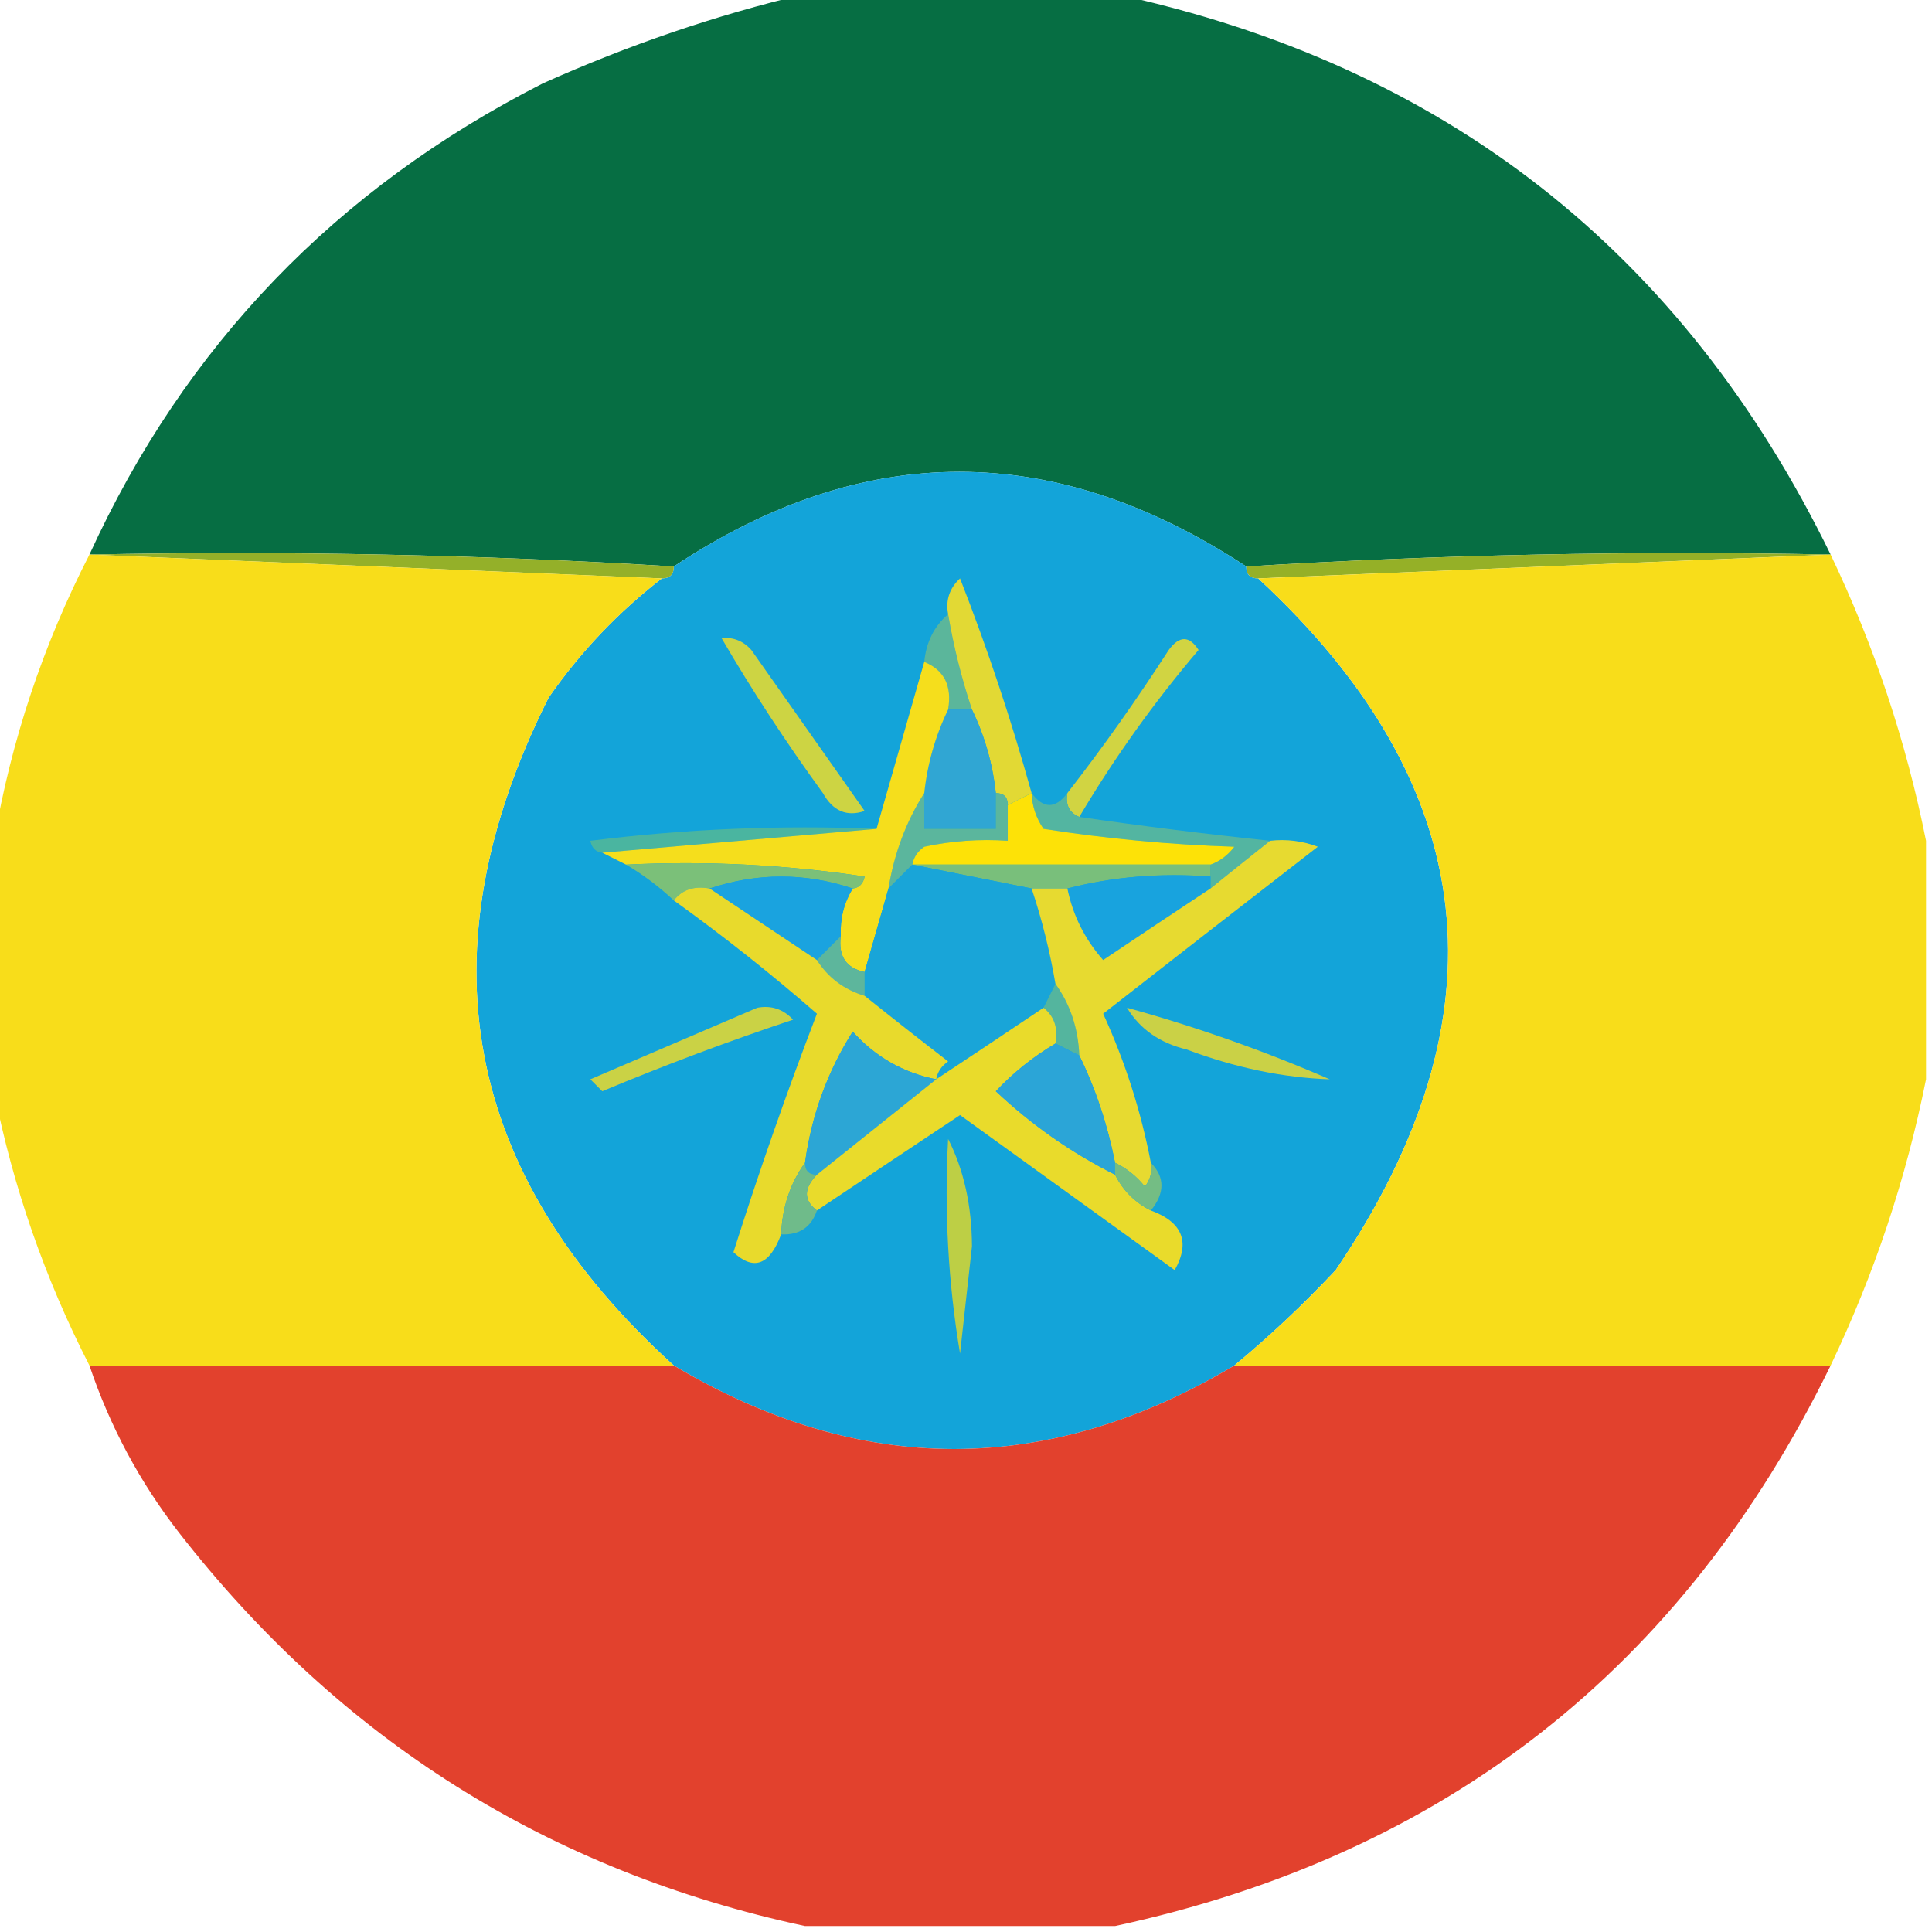 <?xml version="1.0" encoding="UTF-8"?>
<!DOCTYPE svg PUBLIC "-//W3C//DTD SVG 1.1//EN" "http://www.w3.org/Graphics/SVG/1.1/DTD/svg11.dtd">
<svg xmlns="http://www.w3.org/2000/svg" version="1.1" width="162px" height="162px" style="shape-rendering:geometricPrecision; text-rendering:geometricPrecision; image-rendering:optimizeQuality; fill-rule:evenodd; clip-rule:evenodd" xmlns:xlink="http://www.w3.org/1999/xlink">
<g><path style="opacity:0.973" fill="#006b3f" d="M 67.5,-0.5 C 76.167,-0.5 84.833,-0.5 93.5,-0.5C 121.112,5.445 141.112,21.111 153.5,46.5C 136.991,46.17 120.658,46.504 104.5,47.5C 88.424,36.919 72.424,36.919 56.5,47.5C 40.342,46.504 24.009,46.17 7.5,46.5C 15.504,28.994 28.17,15.827 45.5,7C 52.708,3.765 60.042,1.265 67.5,-0.5 Z"/></g>
<g><path style="opacity:1" fill="#13a4d9" d="M 104.5,47.5 C 104.5,48.167 104.833,48.5 105.5,48.5C 124.283,65.868 126.45,85.202 112,106.5C 109.271,109.399 106.438,112.066 103.5,114.5C 87.833,123.833 72.167,123.833 56.5,114.5C 38.797,98.486 35.297,79.82 46,58.5C 48.668,54.666 51.835,51.333 55.5,48.5C 56.167,48.5 56.5,48.167 56.5,47.5C 72.424,36.919 88.424,36.919 104.5,47.5 Z"/></g>
<g><path style="opacity:1" fill="#94b029" d="M 7.5,46.5 C 24.009,46.17 40.342,46.504 56.5,47.5C 56.5,48.167 56.167,48.5 55.5,48.5C 39.5,47.833 23.5,47.167 7.5,46.5 Z"/></g>
<g><path style="opacity:1" fill="#95b027" d="M 153.5,46.5 C 137.5,47.167 121.5,47.833 105.5,48.5C 104.833,48.5 104.5,48.167 104.5,47.5C 120.658,46.504 136.991,46.17 153.5,46.5 Z"/></g>
<g><path style="opacity:0.979" fill="#f8dc16" d="M 7.5,46.5 C 23.5,47.167 39.5,47.833 55.5,48.5C 51.835,51.333 48.668,54.666 46,58.5C 35.297,79.82 38.797,98.486 56.5,114.5C 40.167,114.5 23.833,114.5 7.5,114.5C 3.758,107.195 1.092,99.529 -0.5,91.5C -0.5,84.5 -0.5,77.5 -0.5,70.5C 0.933,62.104 3.6,54.104 7.5,46.5 Z"/></g>
<g><path style="opacity:0.98" fill="#f8dc16" d="M 153.5,46.5 C 157.173,54.187 159.84,62.187 161.5,70.5C 161.5,77.167 161.5,83.833 161.5,90.5C 159.84,98.813 157.173,106.813 153.5,114.5C 136.833,114.5 120.167,114.5 103.5,114.5C 106.438,112.066 109.271,109.399 112,106.5C 126.45,85.202 124.283,65.868 105.5,48.5C 121.5,47.833 137.5,47.167 153.5,46.5 Z"/></g>
<g><path style="opacity:1" fill="#cdd443" d="M 60.5,53.5 C 61.496,53.414 62.329,53.748 63,54.5C 66.167,59 69.333,63.5 72.5,68C 71.004,68.507 69.837,68.007 69,66.5C 65.918,62.266 63.084,57.933 60.5,53.5 Z"/></g>
<g><path style="opacity:1" fill="#5bb69b" d="M 79.5,51.5 C 79.963,54.221 80.629,56.888 81.5,59.5C 80.833,59.5 80.167,59.5 79.5,59.5C 79.843,57.517 79.177,56.183 77.5,55.5C 77.66,53.847 78.326,52.514 79.5,51.5 Z"/></g>
<g><path style="opacity:1" fill="#d1d442" d="M 90.5,68.5 C 89.662,68.158 89.328,67.492 89.5,66.5C 92.47,62.68 95.304,58.68 98,54.5C 98.893,53.289 99.726,53.289 100.5,54.5C 96.754,58.907 93.42,63.573 90.5,68.5 Z"/></g>
<g><path style="opacity:1" fill="#e2d934" d="M 86.5,66.5 C 85.833,66.833 85.167,67.167 84.5,67.5C 84.5,66.833 84.167,66.5 83.5,66.5C 83.233,64.035 82.566,61.701 81.5,59.5C 80.629,56.888 79.963,54.221 79.5,51.5C 79.281,50.325 79.614,49.325 80.5,48.5C 82.809,54.407 84.809,60.407 86.5,66.5 Z"/></g>
<g><path style="opacity:1" fill="#30a6d3" d="M 79.5,59.5 C 80.167,59.5 80.833,59.5 81.5,59.5C 82.566,61.701 83.233,64.035 83.5,66.5C 83.5,67.5 83.5,68.5 83.5,69.5C 81.5,69.5 79.5,69.5 77.5,69.5C 77.5,68.5 77.5,67.5 77.5,66.5C 77.767,64.035 78.434,61.701 79.5,59.5 Z"/></g>
<g><path style="opacity:1" fill="#4ab5a0" d="M 73.5,69.5 C 65.833,70.167 58.167,70.833 50.5,71.5C 49.957,71.44 49.624,71.107 49.5,70.5C 57.472,69.502 65.472,69.169 73.5,69.5 Z"/></g>
<g><path style="opacity:1" fill="#5bb69d" d="M 77.5,66.5 C 77.5,67.5 77.5,68.5 77.5,69.5C 79.5,69.5 81.5,69.5 83.5,69.5C 83.5,68.5 83.5,67.5 83.5,66.5C 84.167,66.5 84.5,66.833 84.5,67.5C 84.5,68.5 84.5,69.5 84.5,70.5C 82.143,70.337 79.81,70.503 77.5,71C 76.944,71.383 76.611,71.883 76.5,72.5C 75.833,73.167 75.167,73.833 74.5,74.5C 74.98,71.557 75.98,68.89 77.5,66.5 Z"/></g>
<g><path style="opacity:1" fill="#53b5a1" d="M 86.5,66.5 C 87.5,67.833 88.5,67.833 89.5,66.5C 89.328,67.492 89.662,68.158 90.5,68.5C 95.698,69.259 101.031,69.925 106.5,70.5C 104.858,71.803 103.191,73.136 101.5,74.5C 101.5,74.167 101.5,73.833 101.5,73.5C 101.5,73.167 101.5,72.833 101.5,72.5C 102.289,72.217 102.956,71.717 103.5,71C 98.136,70.829 92.802,70.329 87.5,69.5C 86.873,68.583 86.539,67.583 86.5,66.5 Z"/></g>
<g><path style="opacity:1" fill="#f5de1c" d="M 77.5,55.5 C 79.177,56.183 79.843,57.517 79.5,59.5C 78.434,61.701 77.767,64.035 77.5,66.5C 75.98,68.89 74.98,71.557 74.5,74.5C 73.833,76.833 73.167,79.167 72.5,81.5C 70.952,81.179 70.285,80.179 70.5,78.5C 70.433,77.041 70.766,75.708 71.5,74.5C 72.043,74.44 72.376,74.107 72.5,73.5C 65.867,72.503 59.2,72.17 52.5,72.5C 51.833,72.167 51.167,71.833 50.5,71.5C 58.167,70.833 65.833,70.167 73.5,69.5C 74.834,64.833 76.167,60.166 77.5,55.5 Z"/></g>
<g><path style="opacity:1" fill="#fde207" d="M 86.5,66.5 C 86.539,67.583 86.873,68.583 87.5,69.5C 92.802,70.329 98.136,70.829 103.5,71C 102.956,71.717 102.289,72.217 101.5,72.5C 93.167,72.5 84.833,72.5 76.5,72.5C 76.611,71.883 76.944,71.383 77.5,71C 79.81,70.503 82.143,70.337 84.5,70.5C 84.5,69.5 84.5,68.5 84.5,67.5C 85.167,67.167 85.833,66.833 86.5,66.5 Z"/></g>
<g><path style="opacity:1" fill="#7bc079" d="M 52.5,72.5 C 59.2,72.17 65.867,72.503 72.5,73.5C 72.376,74.107 72.043,74.44 71.5,74.5C 67.5,73.167 63.5,73.167 59.5,74.5C 58.209,74.263 57.209,74.596 56.5,75.5C 55.26,74.341 53.926,73.341 52.5,72.5 Z"/></g>
<g><path style="opacity:1" fill="#79bf7b" d="M 76.5,72.5 C 84.833,72.5 93.167,72.5 101.5,72.5C 101.5,72.833 101.5,73.167 101.5,73.5C 97.298,73.183 93.298,73.517 89.5,74.5C 88.5,74.5 87.5,74.5 86.5,74.5C 83.167,73.833 79.833,73.167 76.5,72.5 Z"/></g>
<g><path style="opacity:1" fill="#1aa3df" d="M 59.5,74.5 C 63.5,73.167 67.5,73.167 71.5,74.5C 70.766,75.708 70.433,77.041 70.5,78.5C 69.833,79.167 69.167,79.833 68.5,80.5C 65.5,78.5 62.5,76.5 59.5,74.5 Z"/></g>
<g><path style="opacity:1" fill="#19a5d8" d="M 76.5,72.5 C 79.833,73.167 83.167,73.833 86.5,74.5C 87.371,77.112 88.037,79.779 88.5,82.5C 88.167,83.167 87.833,83.833 87.5,84.5C 84.482,86.526 81.482,88.526 78.5,90.5C 78.611,89.883 78.944,89.383 79.5,89C 77.097,87.147 74.764,85.314 72.5,83.5C 72.5,82.833 72.5,82.167 72.5,81.5C 73.167,79.167 73.833,76.833 74.5,74.5C 75.167,73.833 75.833,73.167 76.5,72.5 Z"/></g>
<g><path style="opacity:1" fill="#18a3de" d="M 101.5,73.5 C 101.5,73.833 101.5,74.167 101.5,74.5C 98.518,76.474 95.518,78.474 92.5,80.5C 90.962,78.757 89.962,76.757 89.5,74.5C 93.298,73.517 97.298,73.183 101.5,73.5 Z"/></g>
<g><path style="opacity:1" fill="#5db69c" d="M 70.5,78.5 C 70.285,80.179 70.952,81.179 72.5,81.5C 72.5,82.167 72.5,82.833 72.5,83.5C 70.77,82.974 69.436,81.974 68.5,80.5C 69.167,79.833 69.833,79.167 70.5,78.5 Z"/></g>
<g><path style="opacity:1" fill="#54b59e" d="M 88.5,82.5 C 89.738,84.214 90.405,86.214 90.5,88.5C 89.833,88.167 89.167,87.833 88.5,87.5C 88.737,86.209 88.404,85.209 87.5,84.5C 87.833,83.833 88.167,83.167 88.5,82.5 Z"/></g>
<g><path style="opacity:1" fill="#e7da30" d="M 106.5,70.5 C 107.873,70.343 109.207,70.51 110.5,71C 104.469,75.676 98.469,80.342 92.5,85C 94.34,89.02 95.674,93.187 96.5,97.5C 96.631,98.239 96.464,98.906 96,99.5C 95.292,98.62 94.458,97.953 93.5,97.5C 92.869,94.298 91.869,91.298 90.5,88.5C 90.405,86.214 89.738,84.214 88.5,82.5C 88.037,79.779 87.371,77.112 86.5,74.5C 87.5,74.5 88.5,74.5 89.5,74.5C 89.962,76.757 90.962,78.757 92.5,80.5C 95.518,78.474 98.518,76.474 101.5,74.5C 103.191,73.136 104.858,71.803 106.5,70.5 Z"/></g>
<g><path style="opacity:1" fill="#e8da2c" d="M 56.5,75.5 C 57.209,74.596 58.209,74.263 59.5,74.5C 62.5,76.5 65.5,78.5 68.5,80.5C 69.436,81.974 70.77,82.974 72.5,83.5C 74.764,85.314 77.097,87.147 79.5,89C 78.944,89.383 78.611,89.883 78.5,90.5C 75.733,89.949 73.4,88.616 71.5,86.5C 69.379,89.862 68.045,93.529 67.5,97.5C 66.262,99.214 65.595,101.214 65.5,103.5C 64.535,106.085 63.201,106.585 61.5,105C 63.636,98.258 65.969,91.591 68.5,85C 64.644,81.644 60.645,78.477 56.5,75.5 Z"/></g>
<g><path style="opacity:1" fill="#cad245" d="M 63.5,84.5 C 64.675,84.281 65.675,84.614 66.5,85.5C 61.11,87.297 55.776,89.297 50.5,91.5C 50.167,91.167 49.833,90.833 49.5,90.5C 54.216,88.472 58.883,86.472 63.5,84.5 Z"/></g>
<g><path style="opacity:1" fill="#cad146" d="M 94.5,84.5 C 100.304,86.101 105.97,88.101 111.5,90.5C 107.586,90.364 103.586,89.531 99.5,88C 97.24,87.451 95.574,86.284 94.5,84.5 Z"/></g>
<g><path style="opacity:1" fill="#2ca6d5" d="M 78.5,90.5 C 75.167,93.167 71.833,95.833 68.5,98.5C 67.833,98.5 67.5,98.167 67.5,97.5C 68.045,93.529 69.379,89.862 71.5,86.5C 73.4,88.616 75.733,89.949 78.5,90.5 Z"/></g>
<g><path style="opacity:1" fill="#e9db2b" d="M 87.5,84.5 C 88.404,85.209 88.737,86.209 88.5,87.5C 86.642,88.596 84.975,89.929 83.5,91.5C 86.513,94.336 89.846,96.669 93.5,98.5C 94.167,99.833 95.167,100.833 96.5,101.5C 99.157,102.479 99.823,104.146 98.5,106.5C 92.5,102.167 86.5,97.833 80.5,93.5C 76.471,96.177 72.471,98.844 68.5,101.5C 67.375,100.652 67.375,99.652 68.5,98.5C 71.833,95.833 75.167,93.167 78.5,90.5C 81.482,88.526 84.482,86.526 87.5,84.5 Z"/></g>
<g><path style="opacity:1" fill="#2ba5d7" d="M 88.5,87.5 C 89.167,87.833 89.833,88.167 90.5,88.5C 91.869,91.298 92.869,94.298 93.5,97.5C 93.5,97.833 93.5,98.167 93.5,98.5C 89.846,96.669 86.513,94.336 83.5,91.5C 84.975,89.929 86.642,88.596 88.5,87.5 Z"/></g>
<g><path style="opacity:1" fill="#bdcf45" d="M 79.5,95.5 C 80.816,98.087 81.483,101.087 81.5,104.5C 81.167,107.5 80.833,110.5 80.5,113.5C 79.504,107.537 79.171,101.537 79.5,95.5 Z"/></g>
<g><path style="opacity:1" fill="#74bd84" d="M 93.5,97.5 C 94.458,97.953 95.292,98.62 96,99.5C 96.464,98.906 96.631,98.239 96.5,97.5C 97.686,98.705 97.686,100.039 96.5,101.5C 95.167,100.833 94.167,99.833 93.5,98.5C 93.5,98.167 93.5,97.833 93.5,97.5 Z"/></g>
<g><path style="opacity:1" fill="#6fbb8a" d="M 67.5,97.5 C 67.5,98.167 67.833,98.5 68.5,98.5C 67.375,99.652 67.375,100.652 68.5,101.5C 68.027,102.906 67.027,103.573 65.5,103.5C 65.595,101.214 66.262,99.214 67.5,97.5 Z"/></g>
<g><path style="opacity:0.973" fill="#e23d28" d="M 7.5,114.5 C 23.833,114.5 40.167,114.5 56.5,114.5C 72.167,123.833 87.833,123.833 103.5,114.5C 120.167,114.5 136.833,114.5 153.5,114.5C 141.12,139.879 121.12,155.546 93.5,161.5C 84.833,161.5 76.167,161.5 67.5,161.5C 46.047,156.897 28.547,145.897 15,128.5C 11.711,124.256 9.212,119.59 7.5,114.5 Z"/></g>
</svg>
